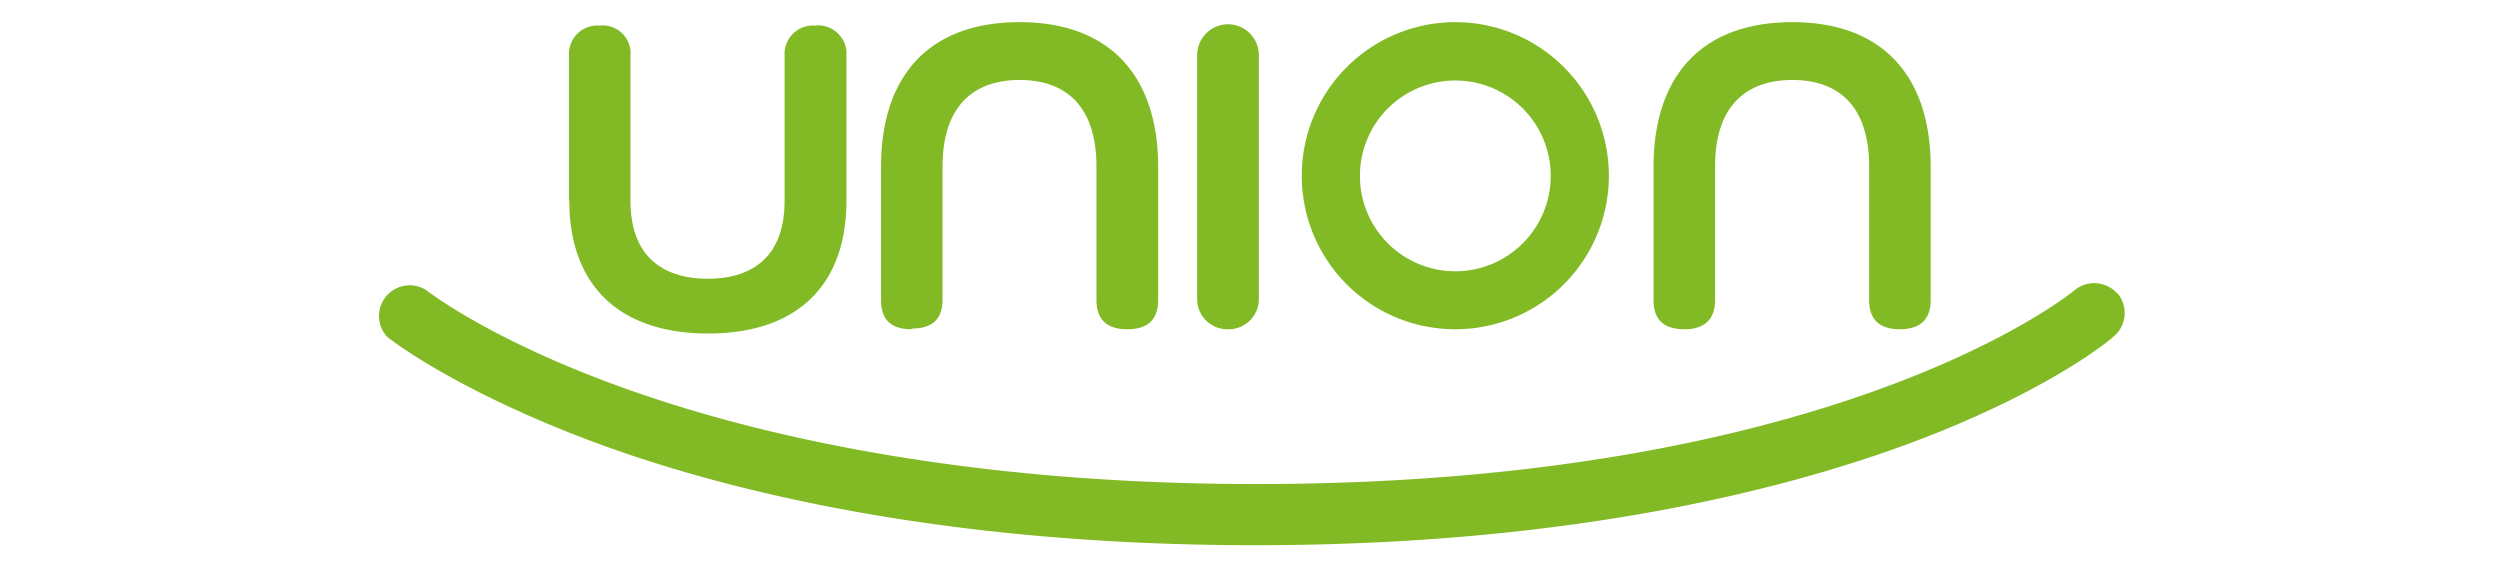 <svg id="Layer_1" data-name="Layer 1" xmlns="http://www.w3.org/2000/svg" viewBox="0 0 141 32"><defs><style>.cls-1{fill:#82ba26;}</style></defs><path class="cls-1" d="M95,18.57c1,0,1.73-.44,1.73-1.64V9.4c0-3.67,2-4.89,4.36-4.89s4.33,1.22,4.33,4.89v7.53c0,1.2.71,1.64,1.73,1.64s1.74-.44,1.74-1.64V9.42c0-5.13-2.71-8.17-7.8-8.17s-7.83,3-7.83,8.17v7.51c0,1.2.69,1.64,1.74,1.64M76.7,9.91a5.38,5.38,0,1,0,5.38-5.37A5.38,5.38,0,0,0,76.7,9.91m-3.28,0a8.66,8.66,0,1,1,8.66,8.66h0a8.65,8.65,0,0,1-8.66-8.66m-4.21,8.66A1.71,1.71,0,0,0,71,16.91V3.11a1.74,1.74,0,0,0-3.48,0v13.8a1.7,1.7,0,0,0,1.73,1.66h0m50.18-2a1.74,1.74,0,0,0-2.44-.19c-.13.11-13.27,10.92-46.15,10.92-17.15,0-29-3-35.86-5.49C27.6,19.14,24.16,16.45,24,16.34A1.73,1.73,0,0,0,21.84,19h0c.15.12,3.79,3,11.7,5.95C40.72,27.61,53,30.75,70.8,30.75s29.92-3.15,37-5.78c7.8-2.92,11.28-5.85,11.42-6a1.73,1.73,0,0,0,.2-2.44m-68,2c1.06,0,1.74-.44,1.74-1.64V9.4c0-3.67,2-4.89,4.35-4.89s4.33,1.22,4.33,4.89v7.53c0,1.2.71,1.64,1.74,1.64s1.74-.44,1.74-1.64V9.42c0-5.13-2.72-8.17-7.81-8.17s-7.82,3-7.82,8.17v7.51c0,1.2.68,1.64,1.73,1.64M32.09,11.33V3.09a1.6,1.6,0,0,1,1.54-1.65h.2a1.58,1.58,0,0,1,1.73,1.42.81.81,0,0,1,0,.22v8.24c0,3.3,2,4.4,4.36,4.4s4.33-1.1,4.33-4.4V3.09a1.6,1.6,0,0,1,1.54-1.65H46a1.6,1.6,0,0,1,1.74,1.44v8.44c0,4.75-2.76,7.49-7.8,7.49s-7.83-2.74-7.83-7.49"/></svg>